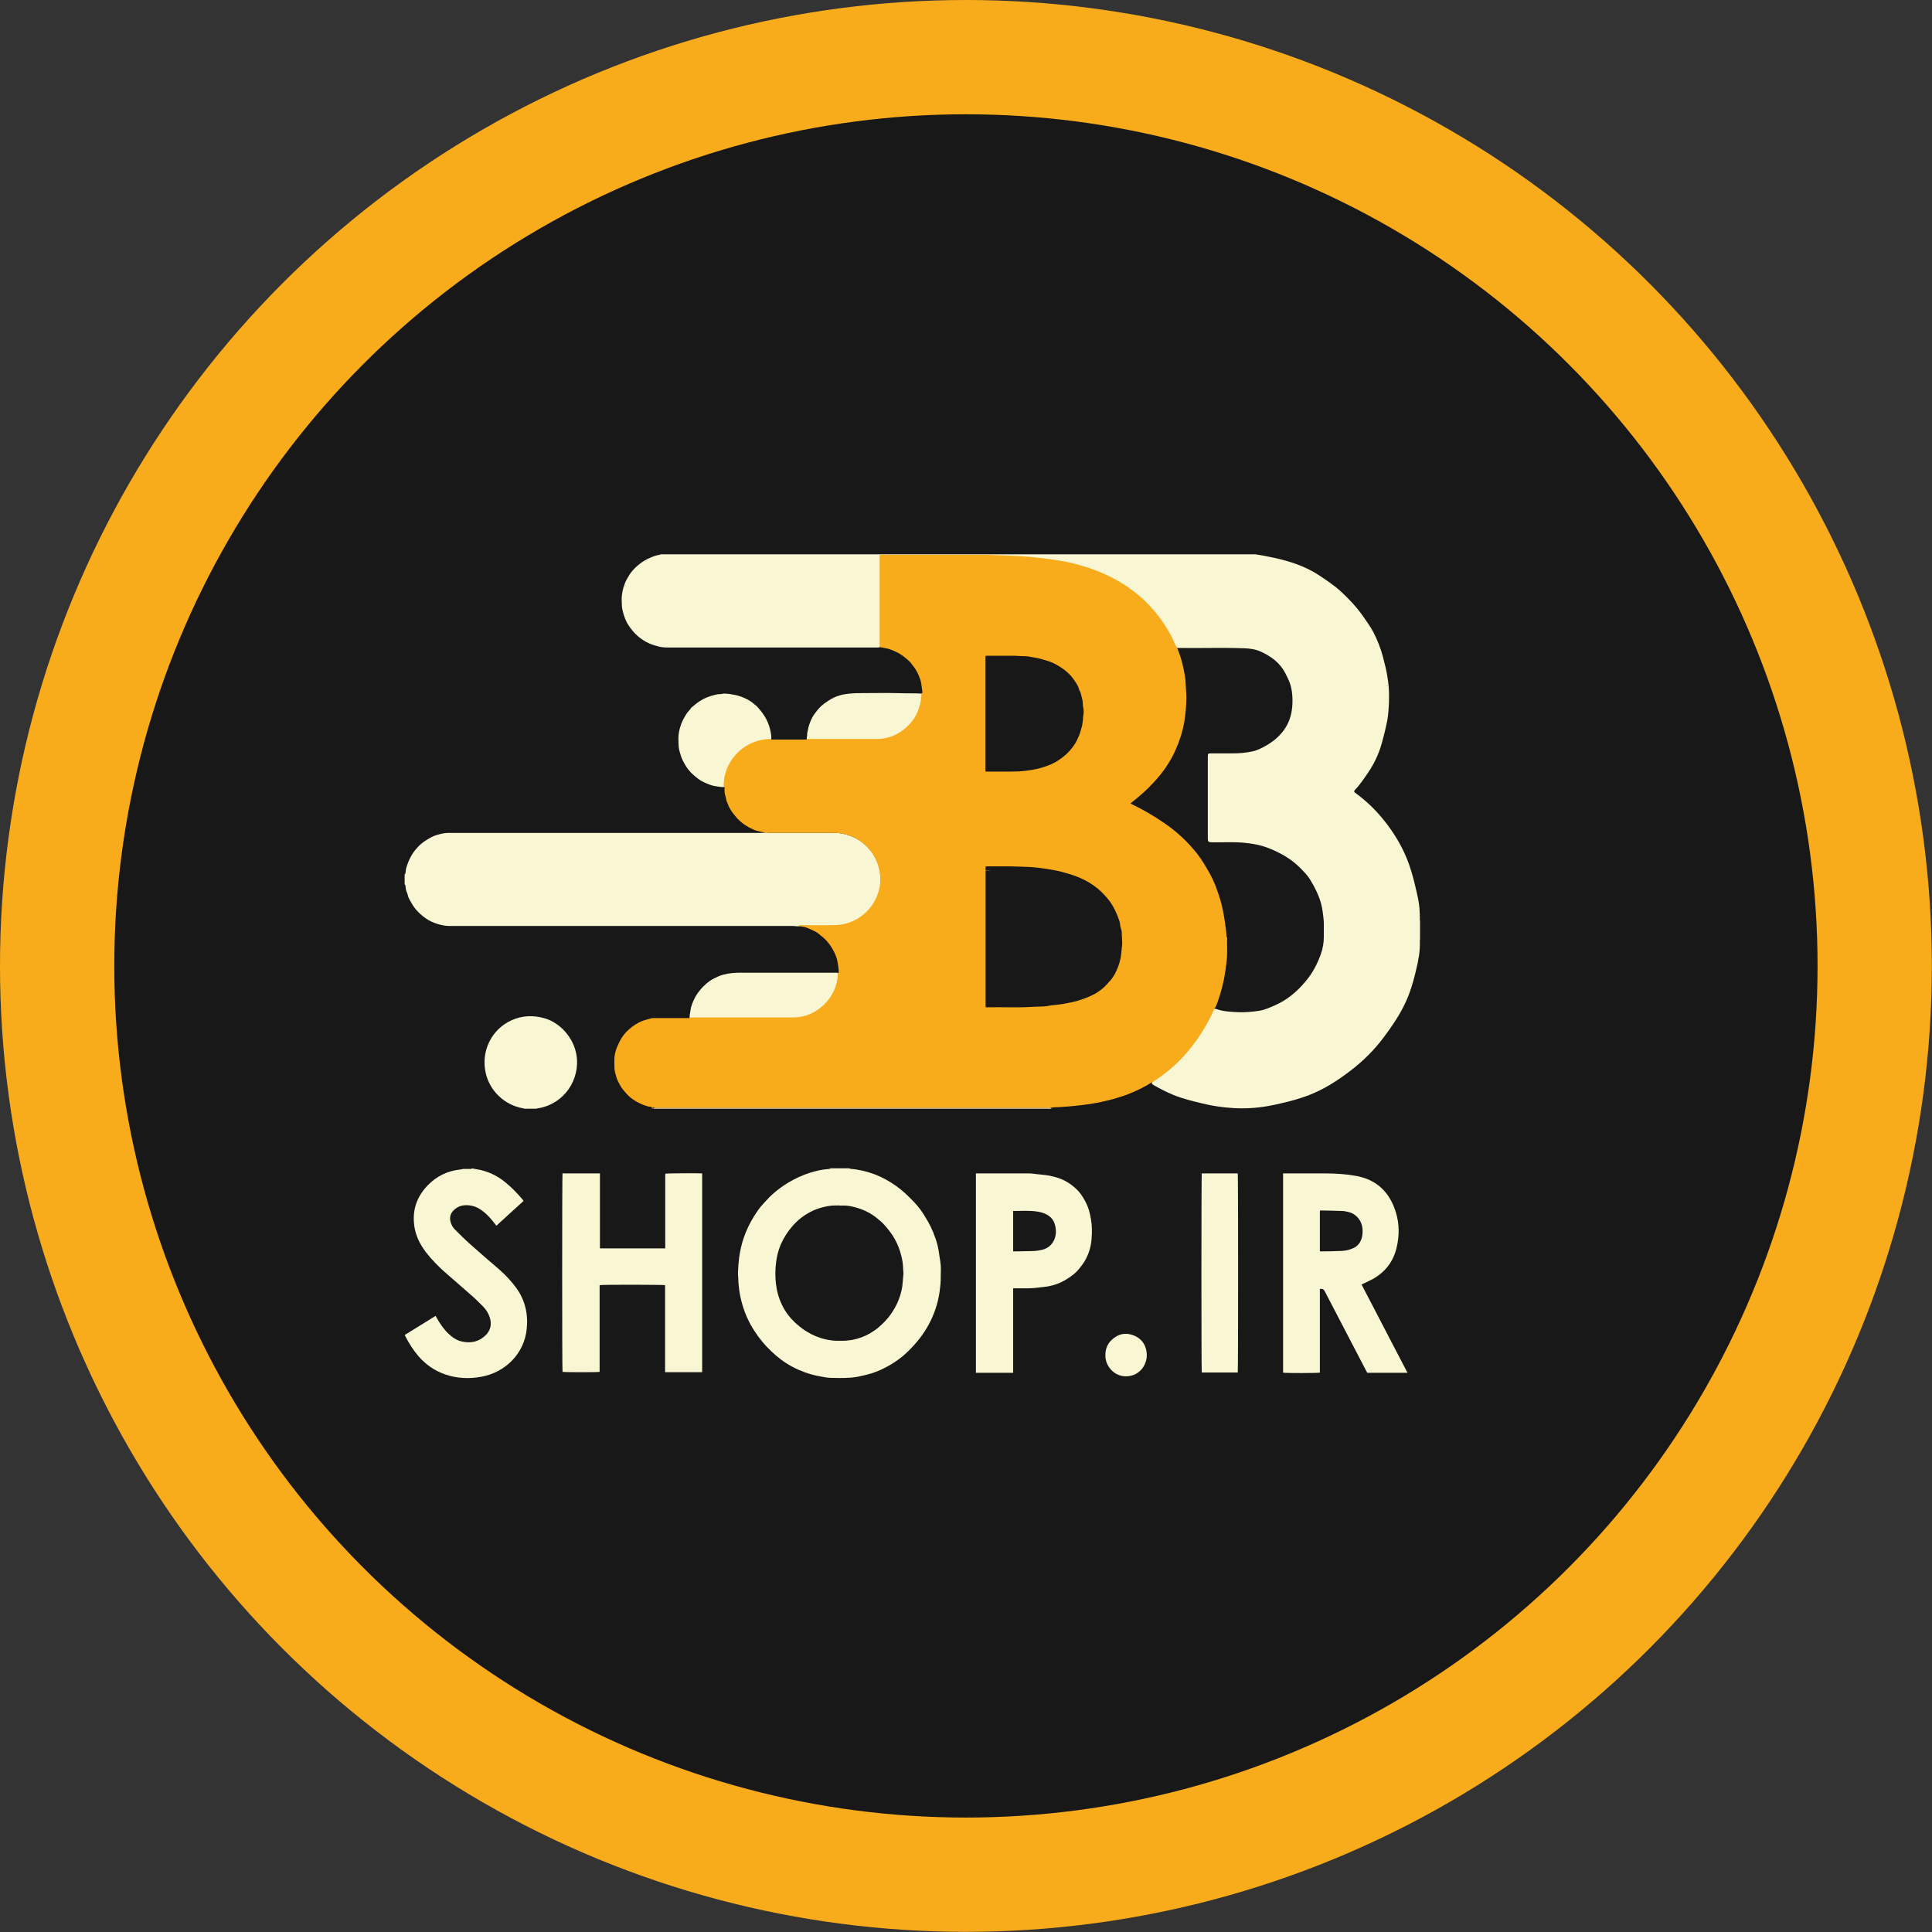 <?xml version="1.0" encoding="UTF-8"?>
<svg id="Layer_2" data-name="Layer 2" xmlns="http://www.w3.org/2000/svg" viewBox="0 0 121.89 121.89">
  <rect x="0" y="0" width="121.89" height="121.89" fill="#333333" stroke="none"/>
  <defs>
    <style>
      .cls-1 {
        fill: #f8f6d3;
      }

      .cls-2 {
        fill: #f9ac1b;
      }

      .cls-3 {
        fill: #fce3b1;
      }

      .cls-4 {
        fill: #7d6643;
      }

      .cls-5 {
        fill: #191818;
      }
    </style>
  </defs>
  <g id="Layer_1-2" data-name="Layer 1">
    <circle class="cls-2" cx="60.94" cy="60.94" r="60.94"/>
    <g>
      <circle class="cls-5" cx="60.94" cy="60.94" r="53.73"/>
      <g>
        <path class="cls-1" d="M53.59,73.71s.03,.03,.05,.03c.52,.04,1.03,.16,1.52,.34,.48,.18,.93,.43,1.36,.73,.42,.3,.79,.65,1.14,1.02,.29,.3,.54,.64,.75,1.01,.11,.18,.22,.37,.31,.56,.23,.48,.41,.98,.5,1.51,.04,.24,.07,.49,.11,.73,.05,.3,.02,.61,.02,.91,.01,.32-.03,.63-.07,.94-.06,.4-.15,.8-.29,1.18-.21,.6-.51,1.15-.89,1.67-.28,.37-.59,.71-.92,1.02-.32,.3-.67,.55-1.05,.77-.38,.22-.77,.4-1.19,.53-.27,.08-.55,.14-.83,.2-.55,.1-1.11,.08-1.66,.07-.26,0-.53-.06-.79-.11-.31-.06-.61-.14-.91-.25-.54-.2-1.05-.47-1.51-.82-.2-.15-.39-.32-.57-.49-.42-.39-.77-.82-1.08-1.3-.34-.52-.59-1.08-.76-1.67-.09-.31-.16-.63-.2-.96-.02-.21-.05-.41-.05-.62,0-.15-.03-.3-.02-.45,.01-.3,.03-.6,.07-.9,.06-.43,.15-.85,.29-1.26,.16-.48,.39-.94,.66-1.38,.18-.28,.36-.55,.59-.79,.18-.19,.35-.39,.54-.56,.32-.29,.67-.55,1.04-.77,.43-.25,.87-.46,1.35-.61,.33-.1,.66-.19,1.01-.22,.08,0,.16-.02,.24-.03,.02,0,.04-.02,.05-.03,.4,0,.8,0,1.2,0Zm-.64,2.34c-.25,0-.5,0-.75,.05-.3,.06-.59,.14-.87,.26-.54,.25-1.01,.6-1.39,1.06-.26,.31-.48,.65-.65,1.03-.22,.48-.32,.99-.36,1.52-.03,.44-.01,.89,.07,1.33,.09,.48,.26,.93,.51,1.35,.24,.39,.55,.73,.91,1.02,.32,.26,.66,.47,1.04,.63,.45,.18,.91,.29,1.4,.29,.13,0,.26,0,.39,0,.18-.01,.36-.03,.54-.06,.39-.08,.76-.21,1.1-.41,.21-.13,.42-.26,.6-.43,.24-.22,.48-.45,.67-.72,.23-.32,.43-.66,.56-1.03,.12-.33,.21-.67,.23-1.03,.01-.2,.04-.39,.05-.59,0-.08-.02-.15-.02-.23,0-.31-.05-.61-.13-.91-.09-.35-.22-.69-.4-1.01-.2-.36-.46-.68-.74-.98-.1-.11-.23-.2-.34-.3-.41-.35-.89-.58-1.41-.72-.29-.08-.58-.13-.88-.11-.04,0-.09,0-.13,0Z"/>
        <path class="cls-1" d="M29.76,73.71c.09,.02,.17,.03,.26,.05,.7,.1,1.31,.38,1.86,.83,.41,.33,.77,.71,1.11,1.11,.01,.02,.02,.04,.04,.07-.57,.52-1.14,1.03-1.71,1.56-.04-.04-.06-.08-.09-.11-.2-.27-.42-.52-.68-.74-.27-.22-.56-.39-.91-.43-.38-.05-.73,.02-1.01,.3-.22,.21-.28,.46-.2,.75,.05,.18,.14,.34,.27,.47,.32,.32,.64,.64,.98,.94,.61,.54,1.23,1.08,1.85,1.61,.38,.34,.73,.71,1.03,1.12,.57,.78,.77,1.66,.67,2.61-.15,1.52-1.32,2.73-2.86,3.01-.78,.14-1.54,.11-2.29-.15-.67-.23-1.23-.63-1.69-1.16-.33-.39-.6-.82-.83-1.27,0-.01-.01-.03-.02-.06,.64-.4,1.29-.79,1.94-1.2,.03,.05,.06,.09,.08,.14,.2,.35,.43,.69,.72,.97,.25,.24,.53,.44,.88,.51,.56,.12,1.06,.01,1.48-.4,.31-.31,.39-.68,.27-1.09-.08-.27-.23-.51-.42-.71-.26-.27-.53-.53-.81-.77-.55-.49-1.12-.97-1.67-1.46-.4-.36-.77-.74-1.1-1.16-.34-.44-.61-.92-.73-1.47-.22-1.06,.04-2,.79-2.78,.57-.6,1.28-.94,2.1-1.02,.04,0,.08-.02,.13-.03,.18,0,.37,0,.55,0Z"/>
        <path class="cls-1" d="M35.52,74.03h2.33c0,.06,0,.11,0,.17,0,1.46,0,2.92,0,4.38,0,.06,0,.12,0,.18h4.12c0-.07,0-.13,0-.2,0-1.45,0-2.9,0-4.35,0-.06,0-.11,0-.16,.11-.03,2.12-.04,2.33-.02,0,0,0,0,0,0,0,0,0,0,0,.01,0,.03,0,.05,0,.08,0,4.14,0,8.28,0,12.41,0,.01,0,.02-.01,.04h-2.33c0-.06,0-.12,0-.18,0-1.71,0-3.41,0-5.12v-.19c-.11-.03-3.97-.04-4.13,0,0,.3,0,.6,0,.9,0,.31,0,.62,0,.92,0,.3,0,.61,0,.91,0,.3,0,.61,0,.91,0,.31,0,.62,0,.92,0,.3,0,.61,0,.91-.11,.03-2.2,.03-2.34,0-.03-.11-.03-12.44,0-12.55Z"/>
        <path class="cls-1" d="M80.93,74.03c.06,0,.1,0,.15,0,.84,0,1.67,0,2.51,0,.64,0,1.29,.04,1.92,.15,1.35,.23,2.17,1.04,2.56,2.32,.22,.73,.22,1.48,.04,2.22-.2,.85-.69,1.5-1.44,1.94-.21,.12-.43,.21-.64,.32-.04,.02-.08,.03-.13,.06,.33,.63,.65,1.24,.97,1.86,.32,.62,.64,1.23,.96,1.85,.32,.61,.64,1.23,.97,1.86h-2.54s-.04-.07-.06-.11c-.88-1.68-1.75-3.36-2.63-5.05q-.09-.17-.3-.13c0,.29,0,.58,0,.88,0,.29,0,.58,0,.87,0,.3,0,.59,0,.89,0,.3,0,.59,0,.89,0,.29,0,.58,0,.87,0,.29,0,.59,0,.88-.1,.03-2.16,.04-2.32,0v-12.56Zm2.33,4.91s.04,.01,.06,.01c.45,0,.89-.01,1.34-.03,.22-.01,.45-.06,.66-.15,.31-.12,.5-.34,.59-.66,.06-.19,.06-.39,.05-.59-.04-.5-.38-.93-.87-1.05-.15-.04-.31-.07-.46-.07-.42-.02-.84-.02-1.26-.03-.03,0-.07,0-.1,.01v2.57Z"/>
        <path class="cls-1" d="M61.56,74.03c.05,0,.1,0,.14,0,1.07,0,2.13,0,3.2,0,.18,0,.36,.03,.54,.05,.16,.02,.33,.03,.49,.05,.33,.04,.66,.12,.98,.24,.4,.16,.75,.4,1.05,.7,.17,.17,.31,.37,.43,.58,.24,.4,.37,.82,.44,1.28,.07,.4,.07,.8,.04,1.19-.03,.5-.17,.99-.43,1.43-.09,.16-.21,.3-.32,.45-.25,.33-.59,.57-.95,.78-.31,.18-.65,.3-1.01,.37-.21,.04-.42,.05-.63,.08-.5,.07-.99,.05-1.49,.05-.03,0-.07,0-.12,0,0,.06,0,.11,0,.17,0,1.05,0,2.1,0,3.15v2.01h-2.35v-12.58Zm2.36,4.92c.06,0,.11,0,.16,0,.33,0,.67-.02,1-.02,.23,0,.45-.03,.67-.08,.35-.09,.61-.3,.76-.63,.13-.29,.13-.6,.06-.9-.08-.36-.31-.61-.65-.75-.27-.12-.56-.15-.85-.17-.34-.02-.69,0-1.03,0-.04,0-.07,0-.12,0v2.55Z"/>
        <path class="cls-1" d="M78.09,86.59h-2.27c-.03-.11-.03-12.43,0-12.56h2.27c.03,.1,.03,12.42,0,12.56Z"/>
        <path class="cls-1" d="M72.35,85.49c0,.62-.4,1.16-.98,1.3-.92,.23-1.6-.51-1.63-1.2-.02-.41,.09-.77,.4-1.06,.4-.38,.88-.48,1.38-.28,.51,.2,.79,.6,.83,1.16,0,.03,0,.05,0,.08Z"/>
        <path class="cls-1" d="M50.42,58.43c-.12,.03-.25-.01-.37-.01-7.23,0-14.46,0-21.7,0-.25,0-.49-.05-.72-.12-.28-.08-.54-.2-.78-.37-.23-.16-.43-.34-.61-.55-.15-.18-.27-.38-.38-.58-.05-.1-.11-.2-.13-.32-.01-.07-.05-.15-.08-.22-.03-.06-.04-.13-.05-.2,0-.08-.02-.15-.03-.23,0-.01-.03-.02-.04-.03,0-.22,0-.44,0-.65,.02,0,.04,0,.04-.02,0-.06,.03-.12,.03-.18,0-.13,.05-.24,.08-.35,.05-.15,.11-.3,.18-.44,.09-.18,.19-.35,.32-.51,.1-.11,.19-.23,.3-.33,.18-.17,.38-.3,.59-.42,.16-.1,.34-.18,.52-.23,.22-.06,.43-.12,.67-.12,6.48,0,12.95,0,19.43,0,.17,0,.35,0,.52-.01,.1-.04,.2,0,.29,0,1.36,0,2.72,0,4.08,0,1.44,0,2.66,.99,2.93,2.4,.19,1-.09,1.88-.79,2.61-.57,.59-1.28,.89-2.1,.88-.73,0-1.47,0-2.2,0Z"/>
        <path class="cls-1" d="M89.59,58.12c-.03-.13,0-.26-.02-.38,0,0,0,0,0,0,.02-.03,0-.07,0-.1,0-.44-.08-.87-.18-1.3-.1-.45-.21-.9-.34-1.34-.2-.66-.47-1.3-.82-1.91-.28-.49-.6-.95-.95-1.38-.52-.64-1.11-1.21-1.78-1.69-.08-.06-.09-.11-.02-.18,.33-.34,.58-.73,.85-1.12,.37-.55,.65-1.14,.83-1.77,.14-.49,.26-.98,.36-1.48,.07-.38,.09-.76,.11-1.14,.01-.35,.01-.69-.02-1.04-.04-.39-.1-.78-.19-1.17-.06-.23-.11-.46-.17-.68-.14-.53-.34-1.04-.59-1.53-.19-.37-.44-.7-.67-1.04-.41-.58-.89-1.09-1.41-1.57-.42-.38-.9-.7-1.37-1.01-.85-.56-1.8-.87-2.79-1.09-.41-.09-.82-.17-1.24-.23H41.69c-.08,.05-.17,.04-.26,.07-.19,.05-.38,.13-.55,.21-.27,.13-.51,.3-.73,.5-.16,.15-.31,.31-.43,.5-.08,.13-.16,.26-.23,.4-.07,.14-.11,.29-.16,.43-.04,.12-.06,.25-.08,.38-.04,.21-.03,.41-.02,.62,0,.16,.02,.33,.06,.48,.05,.21,.12,.41,.21,.61,.07,.16,.17,.31,.28,.46,.17,.23,.36,.43,.59,.61,.25,.19,.51,.34,.81,.44,.09,.03,.18,.05,.27,.08,.21,.07,.43,.09,.65,.09,4.42,0,8.83,0,13.25,0,.05,0,.1,0,.14-.01,.06-.07,.04-.16,.04-.24,0-1.77,0-3.55,0-5.32,0-.07-.01-.14,.02-.21,.05-.06,.11-.04,.17-.04,2.18,0,4.37,0,6.55,0,.06,0,.12,0,.18,.02,.25,.01,.51,.04,.76,.04,.31,0,.62,.02,.93,.04,.08,0,.16,.02,.24-.03,0,0,0,0,0,0,.04,.05,.1,.05,.16,.06,.23,0,.45,.03,.67,.05,.66,.05,1.32,.14,1.97,.28,1.12,.23,2.19,.58,3.19,1.14,.98,.55,1.83,1.24,2.54,2.11,.48,.59,.87,1.23,1.17,1.93,.04,.08,.06,.17,.17,.2,.07,.02,.15,.01,.22,.01,1.34,.02,2.68-.03,4.02,.02,.36,.01,.72,.06,1.05,.21,.66,.3,1.22,.71,1.56,1.38,.14,.28,.28,.55,.35,.85,.08,.34,.1,.68,.09,1.02-.02,.56-.14,1.09-.45,1.57-.31,.48-.73,.84-1.23,1.12-.27,.15-.56,.3-.86,.36-.39,.08-.79,.12-1.19,.12-.47,0-.94,0-1.41,0-.18,0-.2,.02-.2,.2,0,1.72,0,3.44,0,5.17,0,.2,.04,.23,.24,.24,.04,0,.09,0,.13,0,.64,.01,1.28-.03,1.92,.03,.55,.05,1.08,.15,1.6,.36,.69,.28,1.34,.64,1.88,1.17,.24,.24,.49,.48,.67,.77,.39,.64,.72,1.31,.81,2.07,.03,.25,.07,.49,.07,.74,0,.27,0,.54,0,.81,0,.38-.06,.75-.19,1.11-.22,.62-.52,1.19-.95,1.7-.55,.67-1.2,1.21-2,1.55-.3,.13-.61,.27-.94,.32-.43,.07-.86,.1-1.3,.09-.47-.02-.95-.04-1.4-.2-.04-.01-.07-.02-.11-.02-.08,0-.11,.08-.14,.14-.27,.62-.61,1.21-1,1.77-.54,.77-1.16,1.47-1.9,2.06-.27,.21-.54,.41-.82,.6-.05,.03-.12,.06-.1,.15,.03,.05,.08,.08,.13,.11,.4,.23,.8,.43,1.23,.61,.59,.24,1.21,.39,1.84,.54,.64,.16,1.3,.25,1.96,.29,.71,.04,1.42,0,2.12-.12,.3-.05,.61-.12,.91-.19,.56-.13,1.11-.28,1.65-.48,.98-.37,1.86-.93,2.68-1.56,.8-.61,1.51-1.31,2.12-2.13,.45-.6,.87-1.21,1.21-1.87,.17-.33,.32-.67,.44-1.02,.16-.45,.28-.91,.39-1.38,.14-.58,.25-1.16,.23-1.76,0-.04-.01-.09,.01-.13v-1.15Zm-.17-1.13s0-.01,0-.02c0,0,.01,0,.02,0,0,0,0,0-.01,.01Zm-1.91-13.69s0-.03,0-.04c.01,0,.02,0,.03,.02,0,0-.01,.01-.02,.02Z"/>
        <path class="cls-1" d="M33.1,69.95s-.08-.03-.12-.03c-1.16-.21-2.09-1.1-2.34-2.24-.3-1.36,.36-2.73,1.63-3.31,.68-.31,1.39-.33,2.11-.12,.95,.28,1.81,1.21,1.99,2.31,.25,1.55-.78,3.09-2.41,3.36-.03,0-.07,0-.1,.03h-.76Z"/>
        <path class="cls-3" d="M66.33,69.92s0,.02,0,.03h-25.08s0-.02,0-.03c.04-.04,.09-.04,.13-.04,.05,0,.1,0,.16,0,8.17,0,16.34,0,24.51,0,.09,0,.19-.02,.28,.04Z"/>
        <path class="cls-1" d="M48.64,46.65c-.06,.04-.13,.02-.19,.03-.59,.04-1.12,.24-1.59,.6-.34,.26-.61,.58-.81,.97-.15,.29-.26,.6-.31,.92-.02,.16-.04,.32-.03,.48-.2,.03-.38-.03-.58-.05-.25-.04-.49-.14-.72-.25-.19-.08-.36-.21-.52-.34-.1-.08-.2-.17-.29-.26-.14-.15-.27-.31-.37-.49-.1-.17-.2-.35-.26-.54-.06-.19-.13-.39-.15-.6-.01-.18-.02-.35-.02-.53,0-.24,.04-.48,.11-.71,.08-.28,.21-.54,.36-.78,.06-.1,.14-.21,.23-.3,.06-.06,.09-.14,.16-.19,.19-.16,.38-.32,.61-.45,.2-.12,.42-.2,.64-.27,.18-.05,.35-.1,.54-.1,.08,0,.15-.03,.23-.03,.24,0,.48,.04,.72,.09,.23,.05,.45,.13,.66,.23,.19,.09,.38,.21,.54,.36,.05,.05,.12,.08,.17,.14,.21,.24,.42,.49,.57,.78,.13,.26,.23,.53,.28,.81,.03,.16,.06,.32,.03,.49Z"/>
        <path class="cls-1" d="M58.18,43.75c.04,.15,0,.29-.02,.44-.04,.27-.11,.52-.23,.77-.19,.39-.43,.74-.77,1.02-.25,.2-.51,.37-.8,.49-.32,.13-.66,.21-1.01,.21-1.42,0-2.84,0-4.26,0-.06,0-.12,0-.18-.02-.01-.06-.02-.13,0-.19,.03-.07,0-.14,.02-.22,.02-.11,.05-.23,.07-.34,.03-.13,.07-.25,.12-.37,.08-.19,.17-.38,.3-.54,.16-.22,.34-.44,.57-.6,.2-.15,.41-.29,.64-.4,.23-.1,.48-.18,.73-.21,.27-.04,.55-.06,.82-.06,.82,0,1.64-.02,2.46,0,.51,.02,1.01,0,1.52,.03Z"/>
        <path class="cls-1" d="M52.89,61.39c0,.4-.09,.77-.25,1.13-.18,.42-.46,.76-.8,1.06-.21,.18-.46,.33-.72,.44-.28,.12-.58,.19-.89,.23-.03,0-.07,0-.1,0-2.15,0-4.3,0-6.46,0-.05,0-.1,0-.16,0-.02-.17,.03-.32,.05-.49,.03-.26,.13-.5,.24-.73,.09-.19,.2-.36,.33-.52,.13-.17,.28-.32,.44-.46,.13-.11,.27-.21,.42-.29,.2-.1,.39-.2,.61-.26,.2-.05,.39-.09,.59-.11,.3-.03,.61-.02,.91-.02,1.87,0,3.75,0,5.62,0,.05,0,.11-.02,.16,.03Z"/>
        <path class="cls-3" d="M41.09,69.9c.05,0,.11-.02,.16,.03-.05,0-.11,.02-.16-.03Z"/>
        <path class="cls-4" d="M62.47,54.93c-2.28,0-4.55,0-6.83,0-.05,0-.1,0-.14,0,0-.02,.02-.03,.04-.03,.03,0,.07,0,.1,0,2.23,0,4.45,0,6.68,0,.05,0,.11-.02,.15,.03Z"/>
        <path class="cls-2" d="M77.38,59.14c0-.18-.02-.36-.04-.53-.07-.54-.15-1.08-.29-1.62-.1-.37-.22-.72-.35-1.07-.12-.3-.25-.59-.41-.87-.23-.4-.46-.8-.74-1.16-.6-.77-1.31-1.43-2.12-1.98-.63-.43-1.29-.82-1.98-1.15-.04-.02-.09-.03-.12-.08,.51-.4,1-.82,1.44-1.3,.57-.61,1.04-1.27,1.38-2.03,.26-.57,.45-1.16,.56-1.77,.09-.52,.13-1.03,.14-1.55,0-.31-.04-.62-.05-.94,0-.32-.08-.63-.14-.94-.09-.45-.23-.89-.41-1.32-.03-.03-.06-.07-.08-.11-.13-.3-.27-.6-.44-.89-.35-.62-.78-1.17-1.27-1.69-.28-.3-.59-.56-.91-.81-.43-.34-.89-.63-1.38-.88-.54-.28-1.11-.51-1.69-.69-.33-.1-.66-.19-1-.27-.33-.07-.67-.13-1.01-.18-.41-.06-.82-.11-1.24-.15-.28-.03-.56-.05-.84-.07-.46-.02-.92-.05-1.39-.06-.18,0-.36-.01-.54-.02-.04-.02-.08-.01-.11-.01-2.25,0-4.49,0-6.74,0-.04,0-.08-.01-.11,.01,0,.07,0,.13,0,.2,0,1.87,0,3.74,0,5.62,.08,.01,.16,.02,.24,.04,.14,.03,.29,.05,.42,.1,.14,.05,.27,.1,.4,.17,.33,.15,.59,.38,.85,.62,.07,.07,.12,.16,.18,.23,.16,.18,.27,.4,.37,.62,.07,.16,.13,.33,.16,.51,.03,.17,.05,.35,.07,.53,0,.03,0,.07-.03,.09-.03,.03-.03,.07-.03,.11-.05,.87-.39,1.59-1.07,2.14-.49,.4-1.06,.63-1.7,.63-1.44,0-2.89,0-4.33,0-.05,0-.1,0-.14,.02-.04,.03-.09,.02-.14,.02-.66,0-1.32,0-1.99,0-.05,0-.1,0-.14-.02-.03-.02-.07-.02-.1-.02-.29,.02-.57,.07-.84,.16-1.13,.38-1.96,1.43-2.02,2.65,0,.06-.02,.13,.03,.19,.04,.05,.02,.1,.02,.15,0,.12,0,.24,.03,.36,.03,.12,.07,.24,.09,.36,.02,.11,.09,.2,.12,.31,.02,.07,.06,.14,.1,.21,.07,.12,.14,.24,.23,.34,.09,.1,.16,.21,.26,.31,.28,.29,.61,.51,.98,.67,.11,.05,.22,.09,.33,.11,.12,.02,.23,.06,.35,.07,.07,.02,.14,.03,.22,.03,1.34,0,2.68,0,4.02,0,.23,0,.45,.01,.67,.05,.52,.09,.98,.31,1.38,.64,.33,.28,.6,.62,.78,1.03,.17,.37,.25,.75,.27,1.15,0,.24-.02,.48-.08,.71-.16,.63-.48,1.16-.99,1.58-.41,.34-.87,.54-1.39,.63-.24,.04-.47,.04-.71,.04-.6,0-1.21,0-1.81,0-.05,0-.11-.03-.14,.03,0,.03,.03,.04,.06,.04,.08,0,.16,.03,.24,.04,.2,.04,.37,.13,.55,.21,.12,.06,.24,.11,.34,.19,.2,.16,.41,.32,.58,.52,.23,.26,.4,.56,.53,.87,.12,.29,.16,.61,.19,.92,0,.06,.02,.12-.01,.18-.04,.03-.04,.08-.04,.13-.02,.14-.02,.28-.05,.41-.13,.57-.4,1.06-.82,1.47-.55,.53-1.2,.81-1.96,.81-2.11,0-4.23,0-6.34,0-.05,0-.1,0-.15,.02-.05,.03-.1,.02-.15,.02-.7,0-1.41,0-2.11,0-.04,0-.09,0-.13,0-.2,.05-.4,.1-.59,.17-.35,.13-.66,.34-.93,.59-.23,.21-.41,.46-.55,.74-.09,.18-.17,.36-.23,.56-.07,.23-.1,.46-.09,.7,0,.07,0,.15,0,.22,0,.16,.01,.31,.05,.46,.05,.2,.1,.39,.19,.57,.09,.18,.19,.36,.32,.52,.15,.18,.3,.36,.48,.5,.33,.26,.7,.44,1.1,.55,.07,.02,.15,0,.21,.04,.05,.03,.11,0,.16,.03h0s.08,0,.12,0c8.26,0,16.51,0,24.77,0,.07,0,.13,0,.2,0,.19-.04,.39-.02,.58-.04,.32-.02,.64-.04,.95-.08,.27-.03,.55-.06,.82-.1,.33-.05,.66-.11,.99-.19,.38-.08,.75-.19,1.12-.31,.23-.08,.45-.16,.67-.26,.37-.16,.73-.34,1.07-.55,.05-.03,.1-.08,.17-.08,.03-.05,.08-.07,.13-.1,.48-.31,.93-.67,1.35-1.06,.39-.37,.75-.77,1.07-1.2,.43-.56,.8-1.16,1.12-1.8,.08-.17,.15-.35,.24-.51,.13-.16,.16-.36,.23-.54,.15-.43,.27-.88,.36-1.33,.07-.37,.12-.74,.16-1.11,.06-.51,.01-1.02,.03-1.52Zm-15.21-17.66c0-.11,0-.11,.11-.11,.22,0,.43,0,.65,0,.27,0,.54,0,.81,0,.31-.01,.62,.03,.94,.03,.18,0,.37,.05,.55,.08,.26,.04,.5,.1,.75,.18,.31,.09,.61,.22,.88,.4,.21,.13,.41,.28,.59,.46,.15,.15,.28,.32,.39,.49,.1,.15,.2,.31,.24,.49,.02,.07,.07,.12,.09,.19,.05,.23,.14,.44,.14,.68,0,.11,.02,.22,.04,.33,.02,.13,.03,.27,0,.4-.03,.13-.01,.27-.04,.4-.02,.1-.02,.21-.05,.32-.06,.19-.1,.39-.18,.58-.09,.21-.18,.42-.31,.6-.19,.28-.41,.53-.68,.74-.24,.19-.5,.36-.78,.48-.27,.12-.55,.21-.84,.28-.26,.06-.51,.1-.77,.13-.3,.04-.6,.05-.91,.05-.49,0-.97,0-1.46,0-.03,0-.07,0-.1,0-.04,0-.07-.02-.06-.06,0-.04,0-.08,0-.12,0-1.16,0-2.31,0-3.47s0-2.31,0-3.46c0-.03,0-.06,0-.09Zm8.61,18.27c-.03,.27-.04,.55-.11,.82-.06,.24-.14,.47-.24,.69-.12,.26-.27,.5-.47,.7-.09,.09-.17,.19-.26,.28-.11,.11-.24,.21-.37,.3-.33,.24-.72,.39-1.1,.52-.28,.1-.57,.17-.86,.22-.26,.05-.51,.1-.78,.12-.17,.01-.34,.04-.51,.07-.11,.02-.22,.03-.33,.03-.25,0-.5,.02-.75,.03-.89,.05-1.77,0-2.66,.02-.18,0-.16,.02-.16-.16,0-1.43,0-2.86,0-4.29,0-1.43,0-2.85,0-4.28,0-.19-.02-.16,.17-.16,.45,0,.9,0,1.36,0,.34,0,.68,.02,1.03,.03,.24,0,.47,.03,.71,.05,.22,.02,.44,.06,.66,.09,.28,.05,.55,.09,.82,.16,.28,.07,.56,.15,.84,.25,.23,.08,.45,.18,.66,.28,.39,.2,.75,.45,1.07,.76,.22,.22,.42,.44,.59,.69,.1,.15,.18,.3,.26,.46,.06,.13,.12,.26,.17,.39,.06,.16,.13,.32,.15,.51,0,.13,.06,.26,.09,.39,0,.02,.01,.04,.01,.06,0,.32,.05,.64,.02,.96Z"/>
      </g>
    </g>
  </g>
</svg>